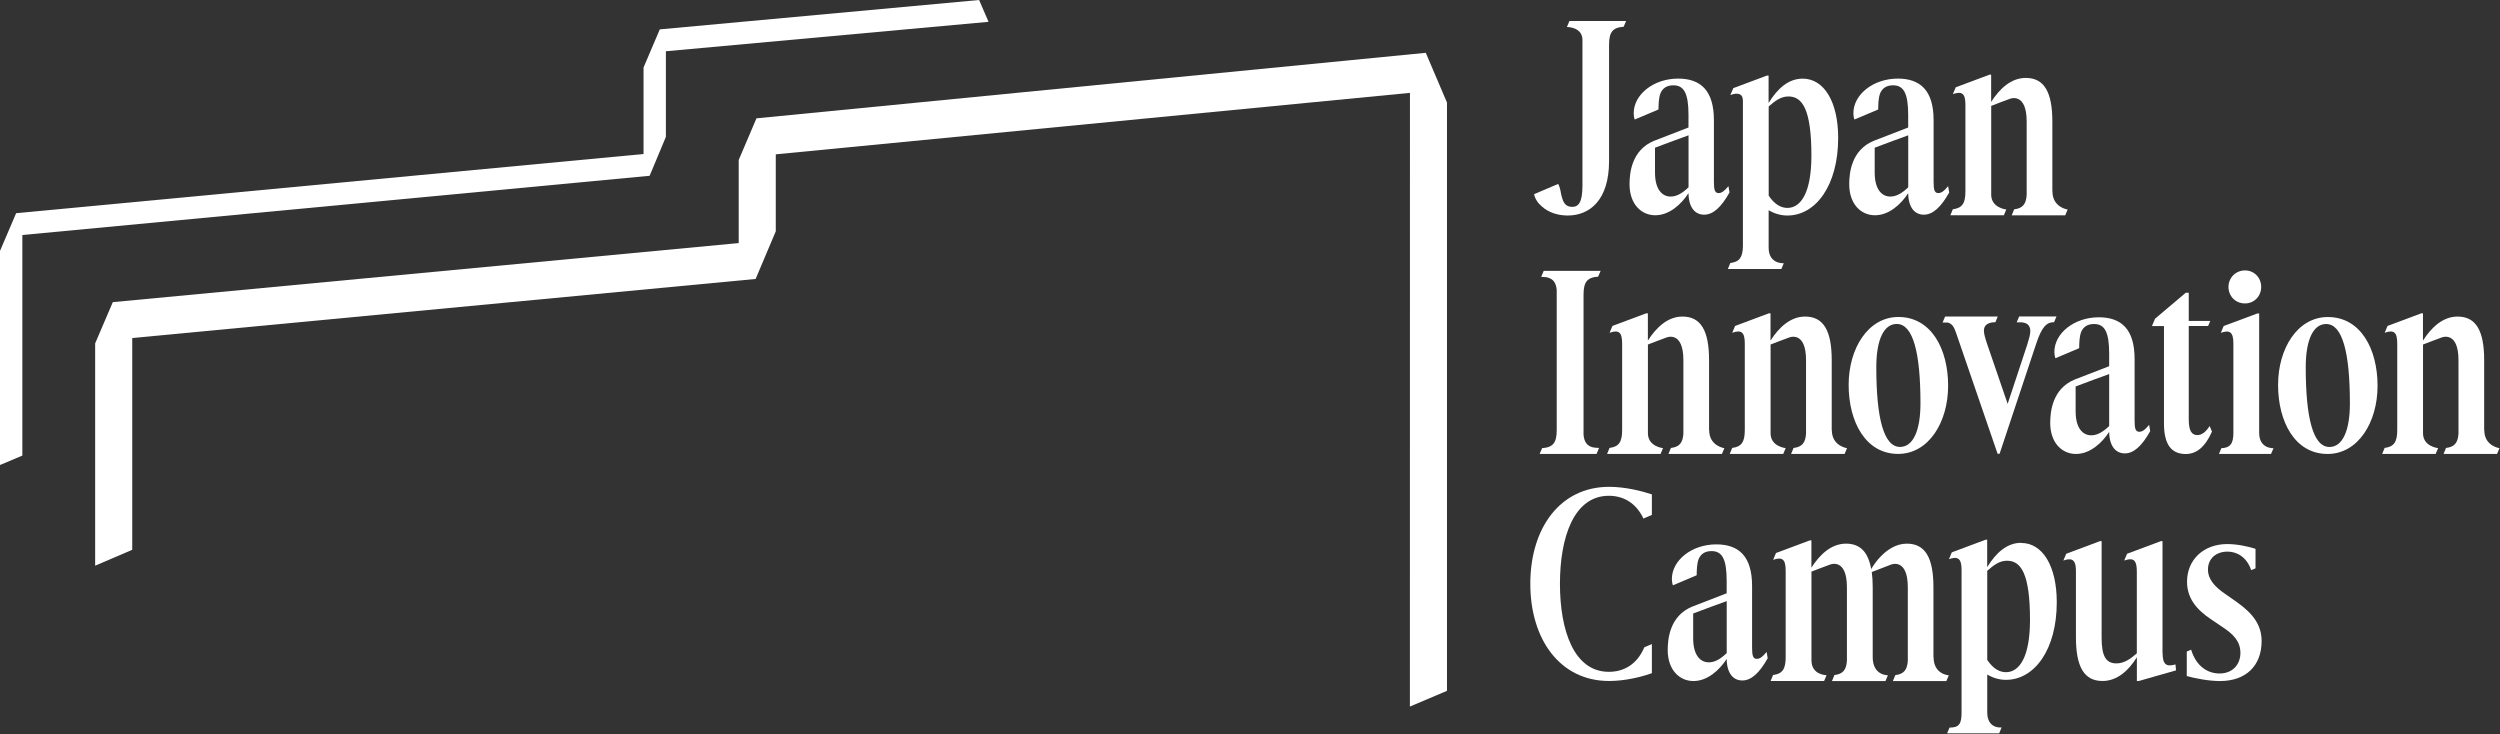 <svg width="480" height="141" viewBox="0 0 480 141" fill="none" xmlns="http://www.w3.org/2000/svg">
<rect x="0" y="0" width="480" height="141" fill="#333333" stroke="none"/>
<g clip-path="url(#clip0_1929_3843)">
<path d="M270.71 17.83L148.95 29.63V44.41L145.08 53.56L25.39 64.9V105.56L18.27 108.61V65.93L21.66 58.01L141.83 46.67V30.72L145.24 22.72L273.75 10.14L277.82 19.69V132.64L270.7 135.66L270.71 17.83Z" fill="white"/>
<path d="M189.8 4.19L127.85 9.84V26.28L124.73 33.75L4.29 45.12V87.47L0 89.28V48.18L3.1 40.93L123.56 29.57V12.96L126.68 5.64L187.99 0" fill="white"/>
<path d="M351.69 82.56V69.15C351.69 63.52 350.13 60.78 346.59 60.78C343.75 60.78 341.55 62.87 339.94 65.39V60.16H339.62L333.14 62.58L332.59 63.89C334.41 63.25 335 63.84 335 65.98V82.58C335 84.84 334.39 85.78 332.58 86L332.11 87.15H342.38L342.85 86.04C342.85 86.04 339.95 85.76 339.95 83.19C339.95 83.16 339.95 66.15 339.95 66.15C339.95 66.12 343.54 64.79 343.54 64.79C343.54 64.79 346.76 63.45 346.76 69.16C346.76 69.16 346.76 83.22 346.76 83.27C346.64 85.04 345.98 85.82 344.36 86.01L343.89 87.16H354.16L354.63 86.05C354.63 86.05 351.71 85.66 351.71 82.58L351.69 82.56Z" fill="white"/>
<path d="M394.051 36.74V23.33C394.051 17.7 392.491 14.96 388.951 14.96C386.111 14.96 383.911 17.05 382.301 19.57V14.34H381.981L375.501 16.76L374.951 18.07C376.771 17.43 377.361 18.02 377.361 20.16V36.76C377.361 39.02 376.751 39.96 374.941 40.18L374.471 41.33H384.741L385.211 40.22C385.211 40.22 382.311 39.94 382.311 37.37C382.311 37.34 382.311 20.33 382.311 20.33C382.311 20.3 385.901 18.97 385.901 18.97C385.901 18.97 389.121 17.63 389.121 23.34C389.121 23.34 389.121 37.4 389.121 37.45C389.001 39.22 388.341 40 386.721 40.19L386.251 41.34H396.521L396.991 40.23C396.991 40.23 394.071 39.84 394.071 36.76L394.051 36.74Z" fill="white"/>
<path d="M328.141 82.56V69.15C328.141 63.52 326.581 60.78 323.041 60.78C320.201 60.78 318.001 62.87 316.391 65.39V60.16H316.071L309.591 62.58L309.041 63.89C310.861 63.25 311.451 63.84 311.451 65.98V82.58C311.451 84.84 310.841 85.78 309.031 86L308.561 87.15H318.831L319.301 86.04C319.301 86.04 316.401 85.76 316.401 83.19C316.401 83.16 316.401 66.15 316.401 66.15C316.401 66.12 319.991 64.79 319.991 64.79C319.991 64.79 323.211 63.45 323.211 69.16C323.211 69.16 323.211 83.22 323.211 83.27C323.091 85.04 322.431 85.82 320.811 86.01L320.341 87.16H330.611L331.081 86.05C331.081 86.05 328.161 85.66 328.161 82.58L328.141 82.56Z" fill="white"/>
<path d="M324.88 116.48C320.59 118.26 320.2 122.68 320.2 124.8C320.2 128.61 322.45 130.76 325.14 130.76C327.83 130.76 330.13 128.67 331.52 126.52C331.57 129.47 332.92 130.65 334.52 130.65C336.23 130.65 337.8 129.24 339.4 126.38L339.19 125.17C338.36 126.19 337.83 126.5 337.31 126.5C336.56 126.5 336.4 125.86 336.4 124.3V112.51C336.4 106.77 333.82 104.52 329.53 104.52C324.81 104.52 321 107.58 321 111.17C321 111.64 321.07 112.04 321.2 112.38L325.76 110.45C325.79 109.42 325.77 108.32 326.15 107.31C326.58 106.34 327.38 105.81 328.62 105.81C330.66 105.81 331.52 107.36 331.52 111.5V113.91L324.88 116.48ZM331.52 125.4C330.29 126.58 329.21 127.17 328.09 127.17C326.48 127.17 325.09 125.83 325.09 122.56C325.09 121.27 325.09 117.79 325.09 117.79C325.95 117.44 331.54 115.4 331.53 115.41V125.41L331.52 125.4Z" fill="white"/>
<path d="M317.55 27.05C313.26 28.83 312.87 33.25 312.87 35.37C312.87 39.18 315.12 41.33 317.81 41.33C320.5 41.33 322.8 39.24 324.19 37.09C324.24 40.04 325.59 41.22 327.19 41.22C328.9 41.22 330.47 39.81 332.07 36.95L331.86 35.74C331.03 36.76 330.5 37.07 329.98 37.07C329.23 37.07 329.07 36.43 329.07 34.87V23.08C329.07 17.34 326.49 15.09 322.2 15.09C317.48 15.09 313.67 18.15 313.67 21.74C313.67 22.21 313.74 22.61 313.87 22.95L318.43 21.02C318.46 19.99 318.44 18.89 318.82 17.88C319.25 16.91 320.05 16.38 321.29 16.38C323.33 16.38 324.19 17.93 324.19 22.07V24.48L317.55 27.05ZM324.19 35.97C322.96 37.15 321.88 37.74 320.76 37.74C319.15 37.74 317.76 36.4 317.76 33.13C317.76 31.84 317.76 28.36 317.76 28.36C318.62 28.01 324.21 25.97 324.2 25.98V35.98L324.19 35.97Z" fill="white"/>
<path d="M359.731 27.05C355.441 28.83 355.051 33.25 355.051 35.37C355.051 39.18 357.301 41.33 359.991 41.33C362.681 41.33 364.981 39.24 366.371 37.09C366.421 40.04 367.771 41.22 369.371 41.22C371.081 41.22 372.651 39.81 374.251 36.95L374.041 35.74C373.211 36.76 372.681 37.07 372.161 37.07C371.411 37.07 371.251 36.43 371.251 34.87V23.08C371.251 17.34 368.671 15.09 364.381 15.09C359.661 15.09 355.851 18.15 355.851 21.74C355.851 22.21 355.921 22.61 356.051 22.95L360.611 21.02C360.641 19.99 360.621 18.89 361.001 17.88C361.431 16.91 362.231 16.38 363.471 16.38C365.511 16.38 366.371 17.93 366.371 22.07V24.48L359.731 27.05ZM366.371 35.97C365.141 37.15 364.061 37.74 362.941 37.74C361.331 37.74 359.941 36.4 359.941 33.13C359.941 31.84 359.941 28.36 359.941 28.36C360.801 28.01 366.391 25.97 366.381 25.98V35.98L366.371 35.97Z" fill="white"/>
<path d="M371.22 126.16V112.75C371.22 107.12 369.66 104.38 366.12 104.38C361.9 104.38 359.27 109.27 359.27 109.27C358.69 105.99 357.15 104.38 354.44 104.38C351.6 104.38 349.4 106.47 347.79 108.99V103.76H347.47L340.99 106.18L340.44 107.49C342.26 106.85 342.85 107.44 342.85 109.58V126.18C342.85 128.44 342.24 129.38 340.43 129.6L339.96 130.75H350.23L350.7 129.64C350.7 129.64 347.8 129.63 347.8 126.79C347.8 126.76 347.8 109.75 347.8 109.75C347.8 109.72 351.39 108.39 351.39 108.39C351.39 108.39 354.61 107.05 354.61 112.76C354.61 112.76 354.61 126.82 354.61 126.87C354.49 128.64 353.83 129.42 352.21 129.61L351.74 130.76H362.01L362.48 129.65C362.48 129.65 359.56 129.74 359.56 126.18V112.77C359.56 111.68 359.5 110.71 359.38 109.83L363.08 108.4C363.08 108.4 366.3 107.06 366.3 112.77C366.3 112.77 366.3 126.83 366.3 126.88C366.18 128.65 365.52 129.43 363.9 129.62L363.43 130.77H373.7L374.17 129.66C374.17 129.66 371.25 129.51 371.25 126.19L371.22 126.16Z" fill="white"/>
<path d="M293.82 112.08C293.82 122.81 299.56 130.75 308.95 130.75C312.06 130.75 315.23 129.95 317.16 129.25V123.66L315.71 124.28C314.34 127.52 311.82 128.99 308.9 128.99C302.19 128.99 299.51 121.05 299.51 112.09C299.51 103.13 302.19 95.19 308.9 95.19C311.7 95.19 314.13 96.57 315.54 99.56L317.16 98.87V94.92C315.23 94.28 312.06 93.47 308.95 93.47C299.56 93.47 293.82 101.36 293.82 112.09V112.08Z" fill="white"/>
<path d="M415.2 125.37V103.9H414.88L408.4 106.32L407.85 107.62C408.08 107.54 408.29 107.48 408.48 107.44C409.81 107.15 410.27 107.84 410.27 109.72V125.44C409.09 126.46 407.91 127.37 406.35 127.37C404.26 127.37 403.51 125.87 403.51 122.38V103.9H403.19L396.72 106.32L396.16 107.63C396.73 107.43 397.18 107.35 397.53 107.4C398.3 107.51 398.58 108.25 398.58 109.72V122.38C398.58 128.01 400.14 130.75 403.68 130.75C406.52 130.75 408.72 128.71 410.28 126.19V130.75H410.66L417.8 128.71L417.69 127.57C415.87 128.11 415.22 127.52 415.22 125.37H415.2Z" fill="white"/>
<path d="M429.51 115.62L427.2 114.01C425.27 112.67 423.93 111.27 423.93 109.34C423.93 107.25 425.49 105.91 427.69 105.91C429.42 105.91 431.35 106.88 432.23 109.47L433.06 109.12V105.37C431.72 104.94 429.57 104.46 427.64 104.46C423.08 104.46 419.91 107.46 419.91 111.7C419.91 114.76 421.63 116.96 424.42 118.84L426.73 120.4C428.77 121.74 430.16 123.13 430.16 125.34C430.16 127.55 428.71 129.31 426.14 129.31C424.07 129.31 421.72 128.12 420.7 124.74L419.86 125.1V129.8C421.42 130.23 423.99 130.76 426.24 130.76C431.23 130.76 434.23 127.81 434.23 123.09C434.23 120.19 432.78 117.94 429.51 115.63V115.62Z" fill="white"/>
<path d="M334.64 19.25C334.64 19.65 334.64 19.89 334.64 20.29V47.24C334.61 49.38 333.99 50.29 332.22 50.5L331.75 51.65H342.02L342.49 50.54C342.49 50.54 339.58 50.76 339.58 47.57V40.36C340.65 41 341.89 41.38 343.17 41.38C348.64 41.38 352.93 35.59 352.93 26.47C352.93 19.5 350.19 15.1 346.12 15.1C343.38 15.1 341.29 16.98 339.57 19.77V14.51H339.25L332.8 16.92L332.22 18.24C333.7 17.72 334.63 17.99 334.63 19.28L334.64 19.25ZM339.58 20.45C340.87 19.32 341.94 18.52 343.39 18.52C346.07 18.52 347.79 21.04 347.79 29.89C347.79 36.92 345.8 39.92 343.18 39.92C342 39.92 340.71 39.28 339.59 37.56V20.45H339.58Z" fill="white"/>
<path d="M296.09 86.04L295.61 87.15H306.54L307.02 86C307.02 86 306.2 85.98 305.91 85.91C304.73 85.63 304.19 84.92 304.04 83.52C304.04 83.43 304.04 56.59 304.04 56.59C304.04 54.17 304.73 53.25 306.84 53.12L307.32 52.01H296.39L295.91 53.16C295.91 53.16 296.73 53.18 297.02 53.25C298.2 53.53 298.74 54.24 298.89 55.64C298.89 55.73 298.89 82.57 298.89 82.57C298.89 84.99 298.2 85.91 296.09 86.04Z" fill="white"/>
<path d="M364.44 87.15C370.29 87.15 374.04 81.09 374.04 74.06C374.04 67.03 370.82 60.86 364.49 60.86C358.7 60.86 354.94 66.87 354.94 73.9C354.94 80.93 358.16 87.15 364.44 87.15ZM364.17 62.2C367.33 62.2 368.73 67.78 368.73 77.44C368.73 82.86 367.23 85.81 364.81 85.81C361.65 85.81 360.25 80.18 360.25 70.52C360.25 65.1 361.75 62.2 364.17 62.2Z" fill="white"/>
<path d="M387.67 60.79L387.2 61.89C387.2 61.89 388.09 61.89 388.15 61.89C389.29 61.96 389.82 62.58 389.82 63.59C389.82 64.23 389.55 65.15 389.23 66.17L385.47 77.54L381.55 66.11C381.12 64.82 380.91 64.07 380.91 63.48C380.91 61.72 383.11 61.87 383.11 61.87L383.57 60.77H373.46L372.98 61.92C372.98 61.92 373.83 61.92 373.95 61.93C374.81 62.13 375.19 62.78 375.6 64.01L383.54 87.13H383.92L390.95 65.99C392.02 62.77 392.93 61.86 394.38 61.86L394.85 60.76H387.68L387.67 60.79Z" fill="white"/>
<path d="M476.96 82.56V69.15C476.96 63.52 475.4 60.78 471.86 60.78C469.02 60.78 466.82 62.87 465.21 65.39V60.16H464.89L458.41 62.58L457.86 63.89C459.68 63.25 460.27 63.84 460.27 65.98V82.58C460.27 84.84 459.66 85.78 457.85 86L457.38 87.15H467.65L468.12 86.04C468.12 86.04 465.22 85.76 465.22 83.19C465.22 83.16 465.22 66.15 465.22 66.15C465.22 66.12 468.81 64.79 468.81 64.79C468.81 64.79 472.03 63.45 472.03 69.16C472.03 69.16 472.03 83.22 472.03 83.27C471.91 85.04 471.25 85.82 469.63 86.01L469.16 87.16H479.43L479.9 86.05C479.9 86.05 476.98 85.66 476.98 82.58L476.96 82.56Z" fill="white"/>
<path d="M431.04 58.26C432.81 58.26 434.15 56.86 434.15 55.09C434.15 53.32 432.81 51.92 431.04 51.92C429.27 51.92 427.87 53.32 427.87 55.09C427.87 56.86 429.21 58.26 431.04 58.26Z" fill="white"/>
<path d="M446.941 60.87C441.141 60.87 437.391 66.88 437.391 73.91C437.391 80.94 440.611 87.16 446.891 87.16C452.741 87.16 456.491 81.1 456.491 74.07C456.491 67.04 453.271 60.87 446.941 60.87ZM447.261 85.82C444.101 85.82 442.701 80.19 442.701 70.53C442.701 65.11 444.201 62.21 446.621 62.21C449.781 62.21 451.181 67.79 451.181 77.45C451.181 82.87 449.681 85.82 447.261 85.82Z" fill="white"/>
<path d="M410.751 82.9C410.001 82.9 409.841 82.26 409.841 80.7V68.91C409.841 63.17 407.261 60.92 402.971 60.92C398.251 60.92 394.441 63.98 394.441 67.57C394.441 68.04 394.511 68.44 394.641 68.78L399.201 66.85C399.231 65.82 399.211 64.72 399.591 63.71C400.021 62.74 400.821 62.21 402.061 62.21C404.101 62.21 404.961 63.76 404.961 67.9V70.31L398.321 72.88C394.031 74.66 393.641 79.08 393.641 81.2C393.641 85.01 395.891 87.16 398.581 87.16C401.271 87.16 403.571 85.07 404.961 82.92C405.011 85.87 406.361 87.05 407.961 87.05C409.671 87.05 411.241 85.64 412.841 82.78L412.631 81.57C411.801 82.59 411.271 82.9 410.751 82.9ZM404.951 81.81C403.721 82.99 402.641 83.58 401.521 83.58C399.911 83.58 398.521 82.24 398.521 78.97C398.521 77.68 398.521 74.2 398.521 74.2C399.381 73.85 404.971 71.81 404.961 71.82V81.82L404.951 81.81Z" fill="white"/>
<path d="M421.861 83.53C420.761 83.53 420.241 82.64 420.241 80.5V62.59H423.961L424.371 61.62H420.241V56.21H419.661L413.761 61.2L413.181 62.6H415.481V81.26C415.481 85.34 416.891 87.17 419.661 87.17C421.711 87.17 423.371 85.85 424.701 82.87L424.251 81.8C423.451 83.04 422.691 83.54 421.861 83.54V83.53Z" fill="white"/>
<path d="M436.54 86.05C436.54 86.05 433.76 86.24 433.76 83.11V60.18H433.43L426.95 62.59L426.4 63.9C428.22 63.26 428.81 63.85 428.81 65.99V83.1C428.81 85.18 428.2 85.99 426.51 86.05L426.04 87.15H436.04L436.52 86.04L436.54 86.05Z" fill="white"/>
<path d="M388.09 104.22C385.35 104.22 383.26 106.1 381.54 108.89V103.63H381.22L374.75 106.05L374.2 107.36C375.68 106.84 376.35 107.13 376.55 108.4C376.59 108.69 376.62 109.04 376.62 109.44V136.75C376.62 138.89 376.24 139.7 374.31 139.7L373.84 140.8H383.84L384.31 139.67C383.97 139.7 381.55 139.84 381.55 136.75V129.51C382.62 130.15 383.86 130.53 385.14 130.53C390.61 130.53 394.9 124.74 394.9 115.62C394.9 108.65 392.16 104.25 388.09 104.25V104.22ZM385.14 129.06C383.96 129.06 382.67 128.42 381.55 126.7V109.59C382.84 108.46 383.91 107.66 385.36 107.66C388.04 107.66 389.76 110.18 389.76 119.03C389.76 126.06 387.77 129.06 385.15 129.06H385.14Z" fill="white"/>
<path d="M301.33 4.03L300.85 5.18C300.85 5.18 303.83 5.16 303.83 7.66C303.83 7.68 303.83 35.64 303.83 35.64C303.83 38.86 303.08 39.72 301.85 39.72C300.4 39.72 300.03 38.65 299.7 37.09C299.6 36.44 299.44 35.83 299.18 35.31L294.54 37.28C294.75 38.24 295.3 39.03 296.06 39.66C297.24 40.73 299.01 41.38 301 41.38C305.18 41.38 308.94 38.48 308.94 30.92V8.61C308.94 6.19 309.62 5.27 311.74 5.14L312.22 4.03H301.34H301.33Z" fill="white"/>
</g>
<defs>
<clipPath id="clip0_1929_3843">
<rect width="479.87" height="140.78" fill="white"/>
</clipPath>
</defs>
</svg>
